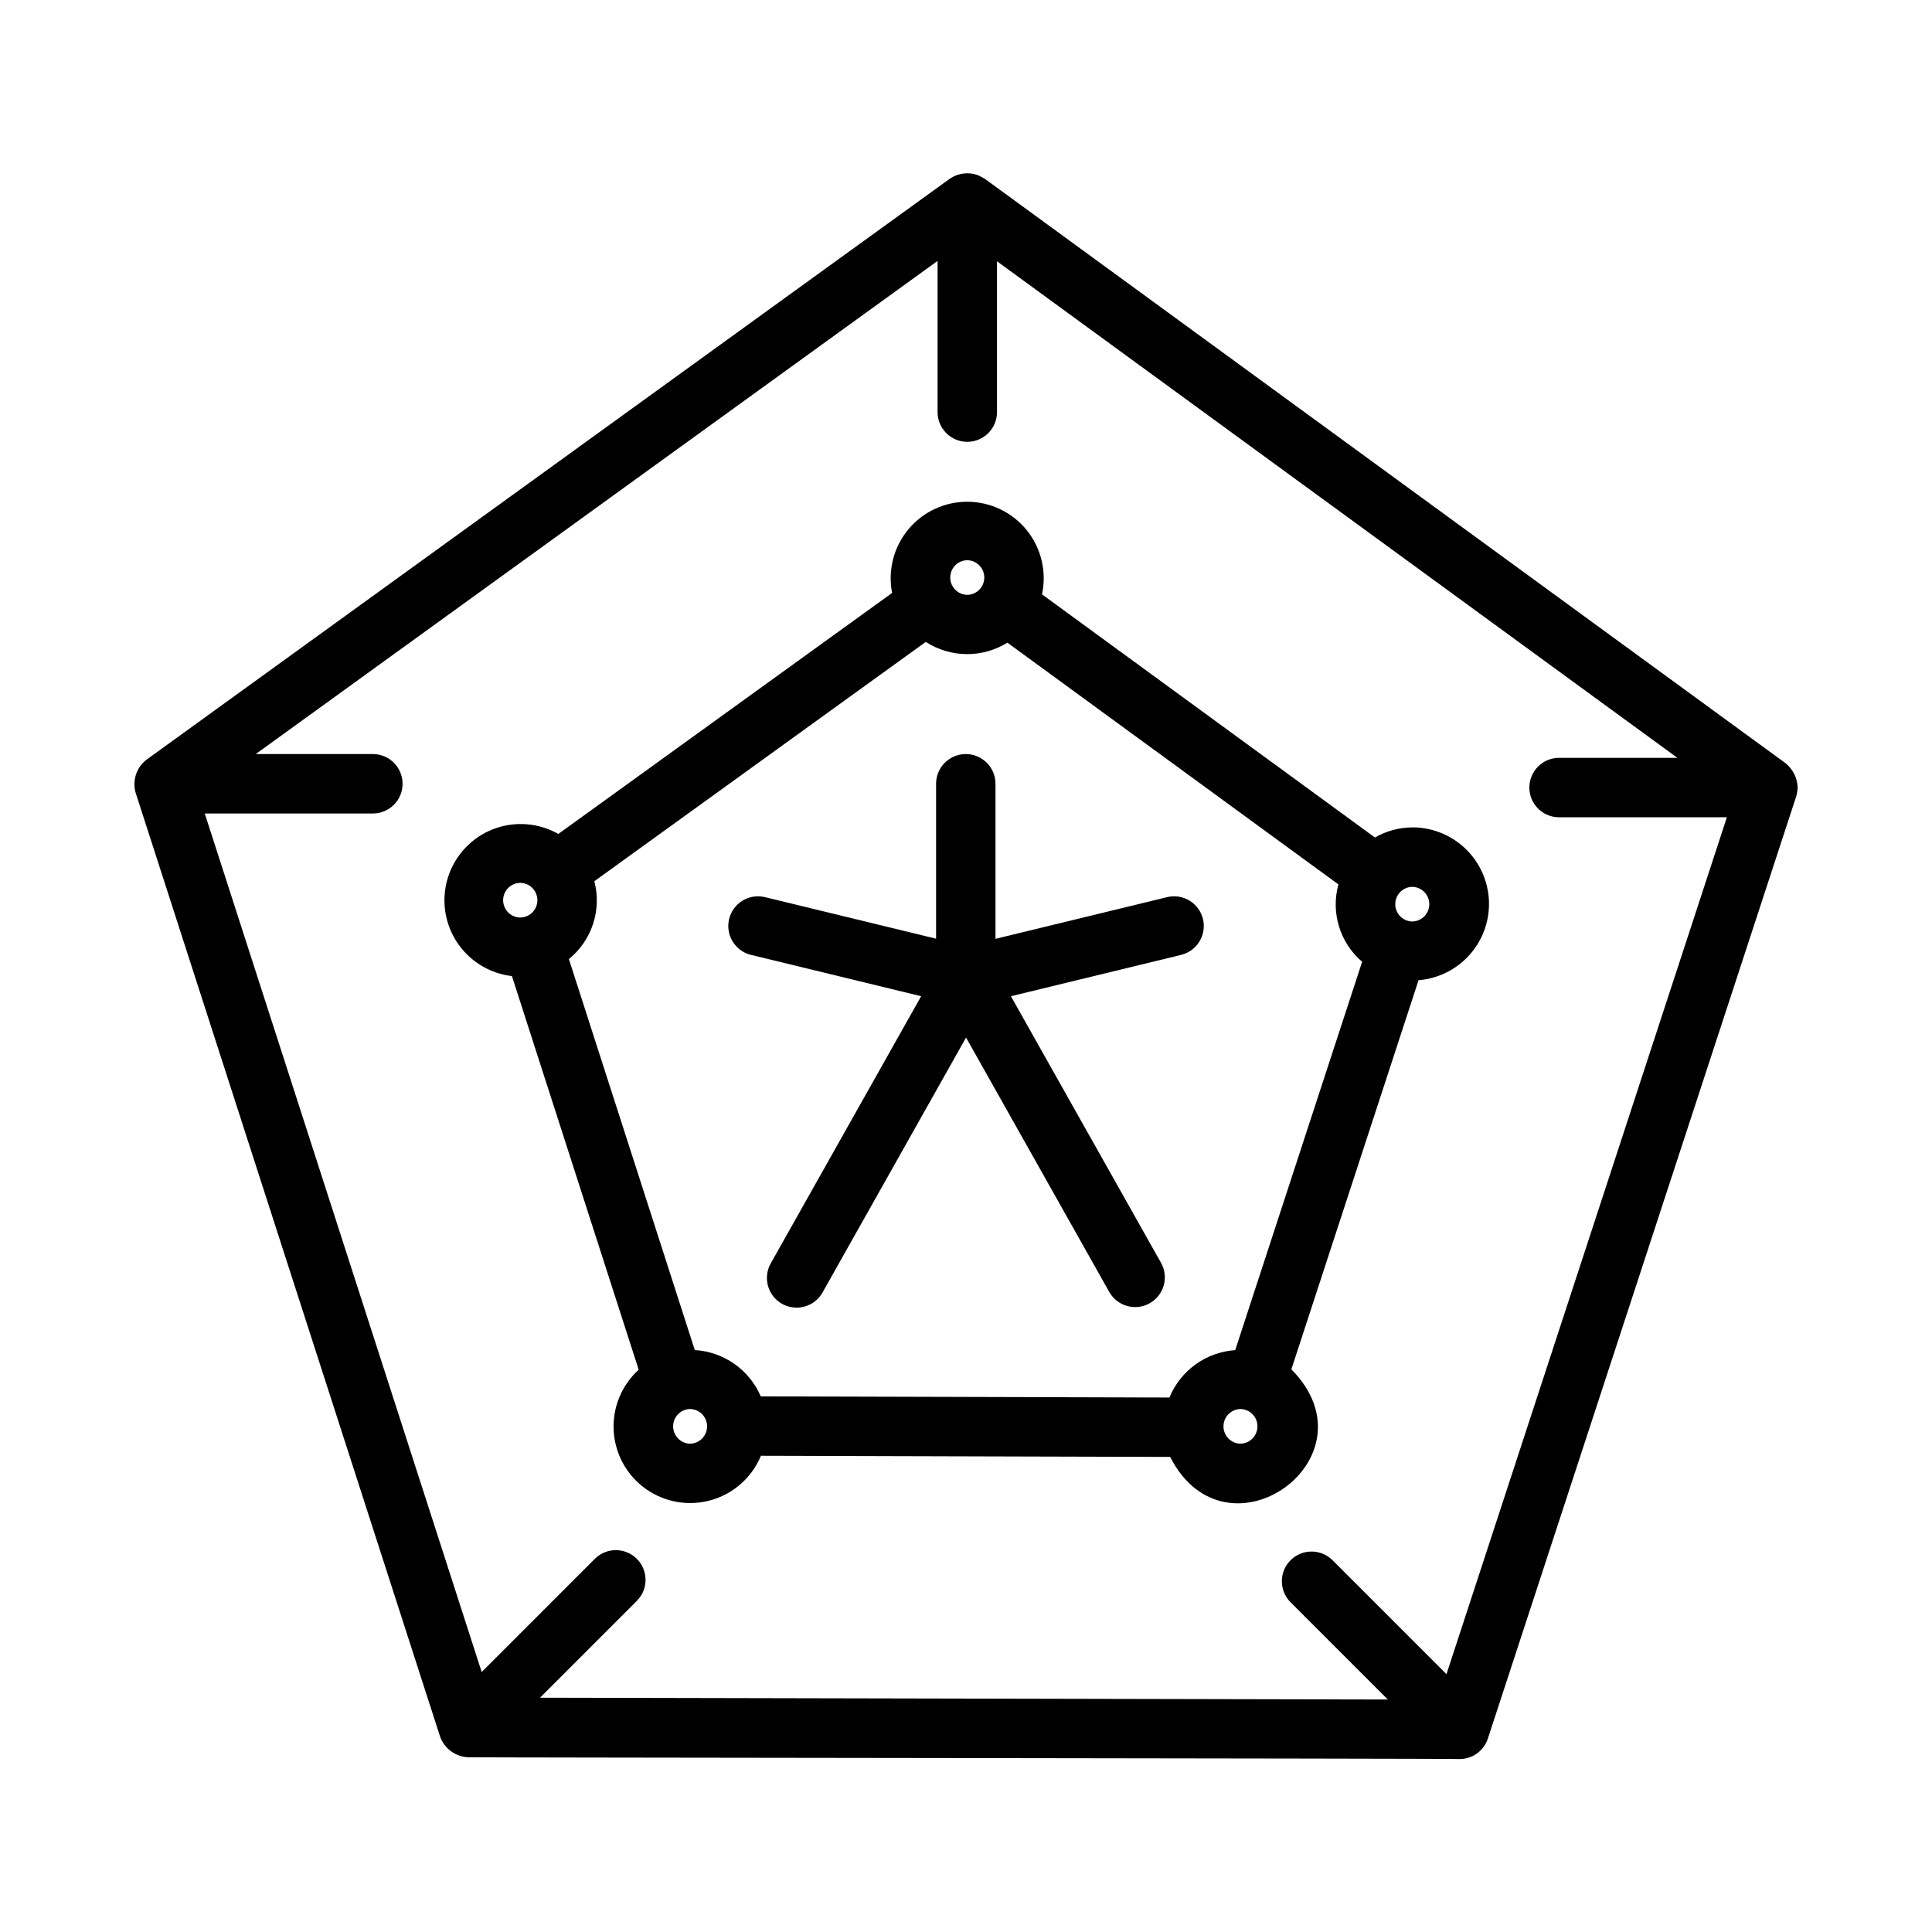 <?xml version="1.0" encoding="UTF-8"?>
<!-- Uploaded to: SVG Repo, www.svgrepo.com, Generator: SVG Repo Mixer Tools -->
<svg fill="#000000" width="800px" height="800px" version="1.1" viewBox="144 144 512 512" xmlns="http://www.w3.org/2000/svg">
 <g>
  <path d="m620.4 352.68c-0.09-2.508-1.262-4.852-3.215-6.426l-212.21-154.88c-0.684-0.332-1.309-0.758-2.027-1.035-2.438-0.805-5.109-0.43-7.231 1.016l-212.88 153.96c-2.684 2.055-3.828 5.551-2.883 8.797l80.652 250.04c1.113 3.199 4.066 5.394 7.449 5.543 0.246 0.09 262.4 0.312 262.75 0.473h-0.004c3.41 0.008 6.438-2.184 7.496-5.422l81.719-249.69c0.215-0.777 0.344-1.578 0.379-2.383zm-63.387 7.898h44.633l-74.316 227.09-30.293-30.289c-3.09-2.977-7.992-2.926-11.027 0.105-3.031 3.031-3.078 7.934-0.105 11.023l25.883 25.883-224.68-0.48 25.77-25.77h-0.004c2.977-3.09 2.93-7.996-0.102-11.027-3.035-3.035-7.941-3.082-11.031-0.105l-30.09 30.094-73.387-227.52h44.699c4.289-0.082 7.727-3.582 7.723-7.871 0-4.293-3.434-7.793-7.723-7.875h-31.195l180.7-130.69v40.066c0 4.348 3.523 7.875 7.871 7.875 4.348 0 7.875-3.527 7.875-7.875v-39.973l180.32 131.6h-31.512c-4.289 0.078-7.727 3.582-7.727 7.871 0 4.293 3.438 7.793 7.727 7.875z"/>
  <path d="m453.43 381.72-45.617 11.078v-41.09c0-4.348-3.523-7.875-7.871-7.875-4.348 0-7.871 3.527-7.871 7.875v41.055l-45.48-11.043c-4.188-0.934-8.348 1.656-9.363 5.824-1.012 4.168 1.496 8.379 5.641 9.473l45.25 10.988-39.852 70.785c-1.031 1.816-1.297 3.973-0.738 5.988 0.562 2.016 1.898 3.723 3.723 4.75 1.82 1.027 3.977 1.285 5.988 0.719 2.016-0.562 3.719-1.906 4.742-3.731l38.031-67.551 38.027 67.551c2.18 3.691 6.91 4.961 10.645 2.859 3.734-2.106 5.102-6.812 3.07-10.586l-39.852-70.781 45.25-10.988v-0.004c4.144-1.094 6.652-5.305 5.641-9.473-1.016-4.168-5.176-6.758-9.363-5.824z"/>
  <path d="m518.26 363.27c-3.473 0.02-6.879 0.941-9.887 2.676l-88.227-64.434c1.281-5.957-0.184-12.172-3.988-16.934-3.809-4.758-9.551-7.555-15.645-7.609-6.094-0.059-11.891 2.625-15.789 7.312-3.894 4.684-5.477 10.871-4.309 16.855l-88.453 63.867c-5.277-2.988-11.617-3.453-17.273-1.262-5.656 2.191-10.027 6.809-11.91 12.574-1.883 5.769-1.078 12.074 2.195 17.18 3.273 5.109 8.668 8.477 14.691 9.176l33.594 104.32c-4.566 4.141-7 10.133-6.621 16.285s3.535 11.801 8.578 15.348c5.039 3.547 11.418 4.613 17.34 2.894 5.918-1.715 10.738-6.031 13.098-11.727l108.45 0.305c14.875 29.191 55.359 0.281 32.121-23.211l33.703-103.12c7.039-0.562 13.277-4.742 16.477-11.039 3.195-6.301 2.887-13.805-0.816-19.82-3.703-6.012-10.27-9.664-17.332-9.648zm-64.348 151.09-108.3-0.305h-0.004c-1.488-3.465-3.91-6.449-6.996-8.617-3.086-2.168-6.719-3.434-10.484-3.656l-33.367-103.62h0.004c2.988-2.426 5.211-5.664 6.406-9.324 1.199-3.656 1.316-7.582 0.34-11.309l87.832-63.422c3.215 2.082 6.953 3.203 10.785 3.238 3.828 0.035 7.586-1.016 10.84-3.035l87.727 64.066c-1.008 3.66-0.953 7.535 0.16 11.168 1.113 3.629 3.238 6.871 6.125 9.336l-33.637 102.92c-3.789 0.254-7.43 1.566-10.512 3.789-3.082 2.219-5.477 5.258-6.914 8.773zm-53.578-221.9c2.504 0.047 4.512 2.09 4.512 4.594s-2.008 4.547-4.512 4.594c-2.504-0.047-4.508-2.09-4.508-4.594s2.004-4.547 4.508-4.594zm-118.46 85.508c2.516 0.031 4.539 2.078 4.539 4.594 0 2.516-2.023 4.566-4.539 4.594-2.516-0.027-4.539-2.078-4.539-4.594 0-2.516 2.023-4.562 4.539-4.594zm45.012 148.62v0.004c-2.5-0.055-4.5-2.094-4.5-4.598 0-2.5 2-4.539 4.5-4.594 2.5 0.055 4.5 2.094 4.5 4.594 0 2.504-2 4.543-4.5 4.598zm145.85 0v0.004c-2.5-0.055-4.5-2.094-4.5-4.598 0-2.5 2-4.539 4.5-4.594 2.5 0.055 4.5 2.094 4.5 4.594 0 2.504-2 4.543-4.5 4.598zm45.531-138.38c-2.504-0.047-4.508-2.09-4.508-4.594 0-2.504 2.004-4.547 4.508-4.594 2.504 0.047 4.512 2.09 4.512 4.594 0 2.504-2.008 4.547-4.512 4.594z"/>
 </g>
</svg>
